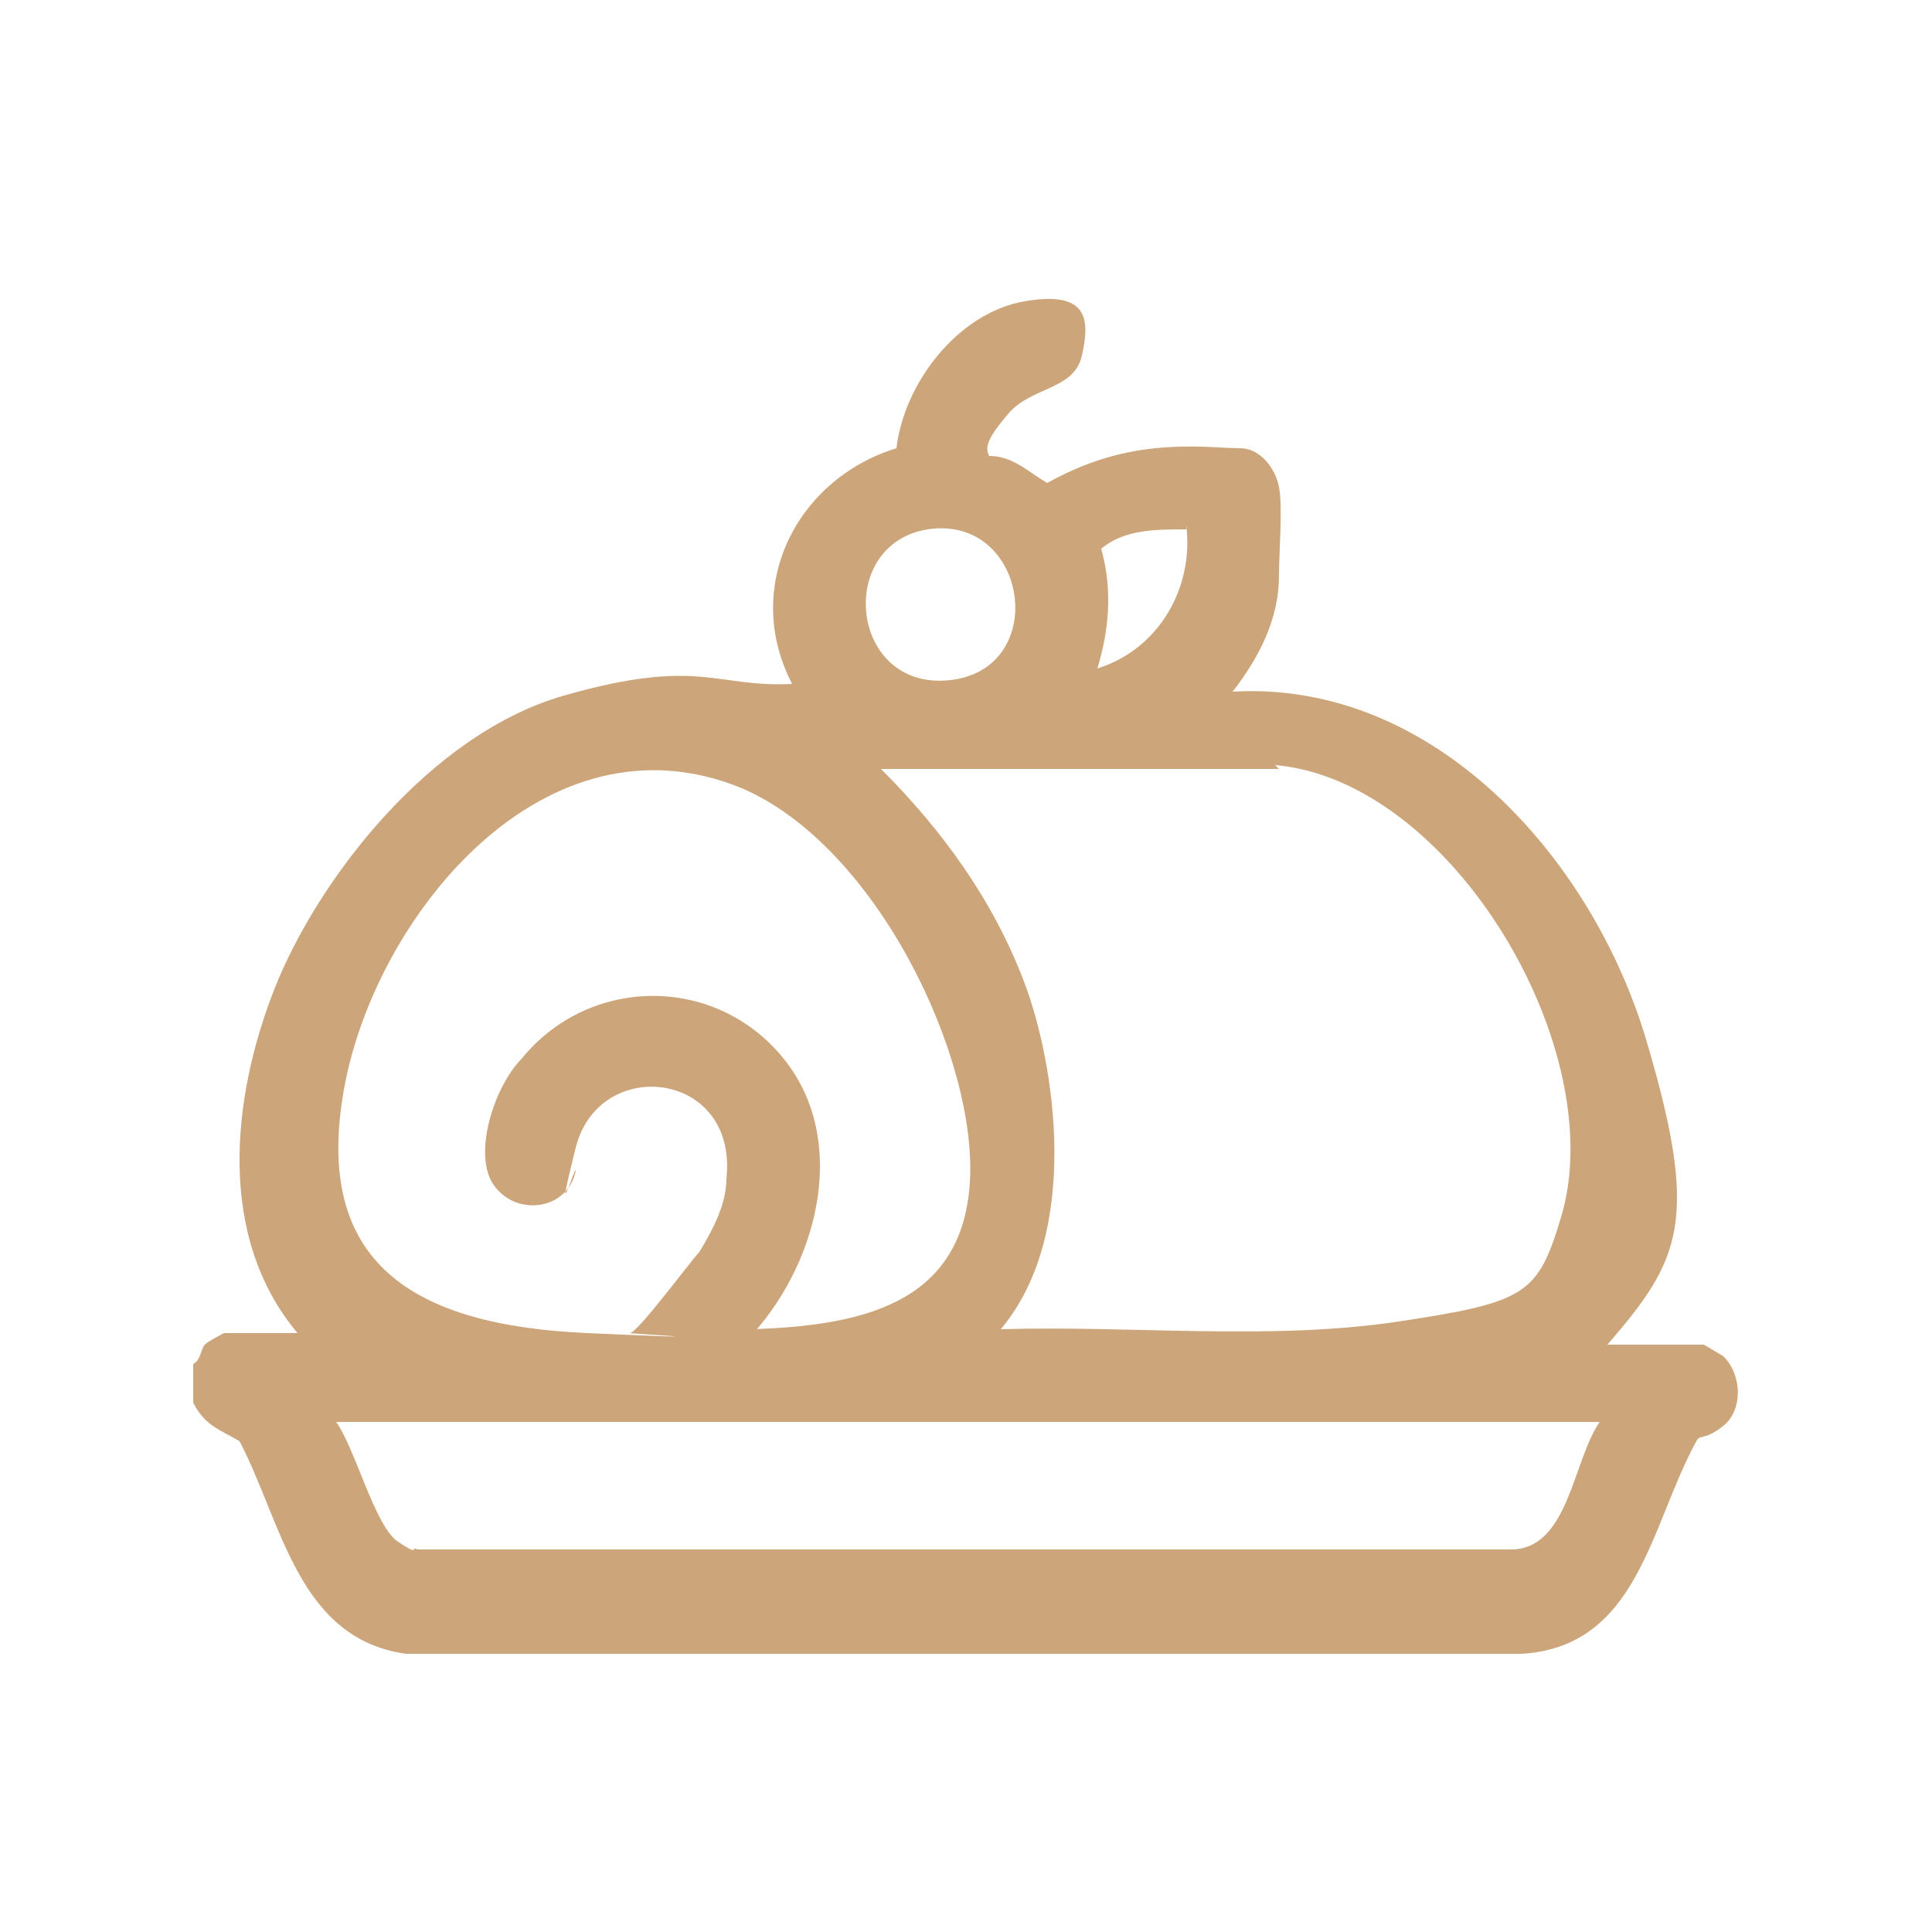 <?xml version="1.0" encoding="UTF-8"?>
<svg id="Layer_1" xmlns="http://www.w3.org/2000/svg" width="50" height="50" version="1.1" viewBox="0 0 50 50">
  <!-- Generator: Adobe Illustrator 29.7.1, SVG Export Plug-In . SVG Version: 2.1.1 Build 8)  -->
  <defs>
    <style>
      .st0 {
        fill: #cca67a;
      }
    </style>
  </defs>
  <path class="st0" d="M5,35.3c.2-.1.2-.4.3-.5s.5-.3.5-.3h1.9c-2.1-2.5-1.7-6.1-.6-8.9s4-6.6,7.5-7.6,3.9-.2,5.9-.3c-1.3-2.5.1-5.3,2.7-6.1.2-1.7,1.6-3.5,3.3-3.8s1.7.5,1.5,1.4-1.3.8-1.9,1.5-.6.9-.5,1.1c.6,0,1,.4,1.5.7.9-.5,1.8-.8,2.8-.9s1.7,0,2.2,0,.9.5,1,1,0,1.7,0,2.3c0,1.1-.5,2.1-1.2,3,5.2-.3,9.3,4.3,10.7,9s.9,5.7-1,7.9h2.5s.5.3.5.3c.5.5.5,1.4,0,1.8s-.6.2-.7.4c-1.2,2.2-1.5,5.3-4.5,5.5H10.5c-2.8-.4-3.2-3.4-4.3-5.5-.5-.3-.9-.4-1.2-1v-.6ZM24,13.7c-2.4.4-2,4.2.6,3.9s2-4.3-.6-3.9ZM30.7,13.7c-.8,0-1.6,0-2.2.5.3,1.1.2,2.1-.1,3.1,1.6-.5,2.5-2.1,2.3-3.7ZM19.5,34.4c2.7-.1,5.4-.6,5.6-3.8s-2.4-8.7-5.9-10.2c-5.1-2.1-9.5,3.3-10.3,7.8s1.8,6.1,6.3,6.3.9,0,1.1,0,1.6-1.9,1.8-2.1c.3-.5.7-1.2.7-1.9.3-2.8-3.3-3.2-3.9-.8s0,.4,0,.6c-.2,1-1.5,1.2-2.1.4s0-2.6.7-3.3c1.7-2.1,4.9-2.2,6.7-.1s1,5.3-.7,7.2ZM33.1,19.9h-10.3c1.6,1.6,2.9,3.4,3.7,5.5s1.5,6.5-.6,9c3.4-.1,7,.3,10.3-.2s3.6-.7,4.2-2.7c1.3-4.3-2.8-11.3-7.4-11.7ZM41.3,36.8H8.7c.5.7,1,2.7,1.6,3.1s.3.1.5.2h28.3c1.5,0,1.6-2.3,2.3-3.3Z"/>
</svg>